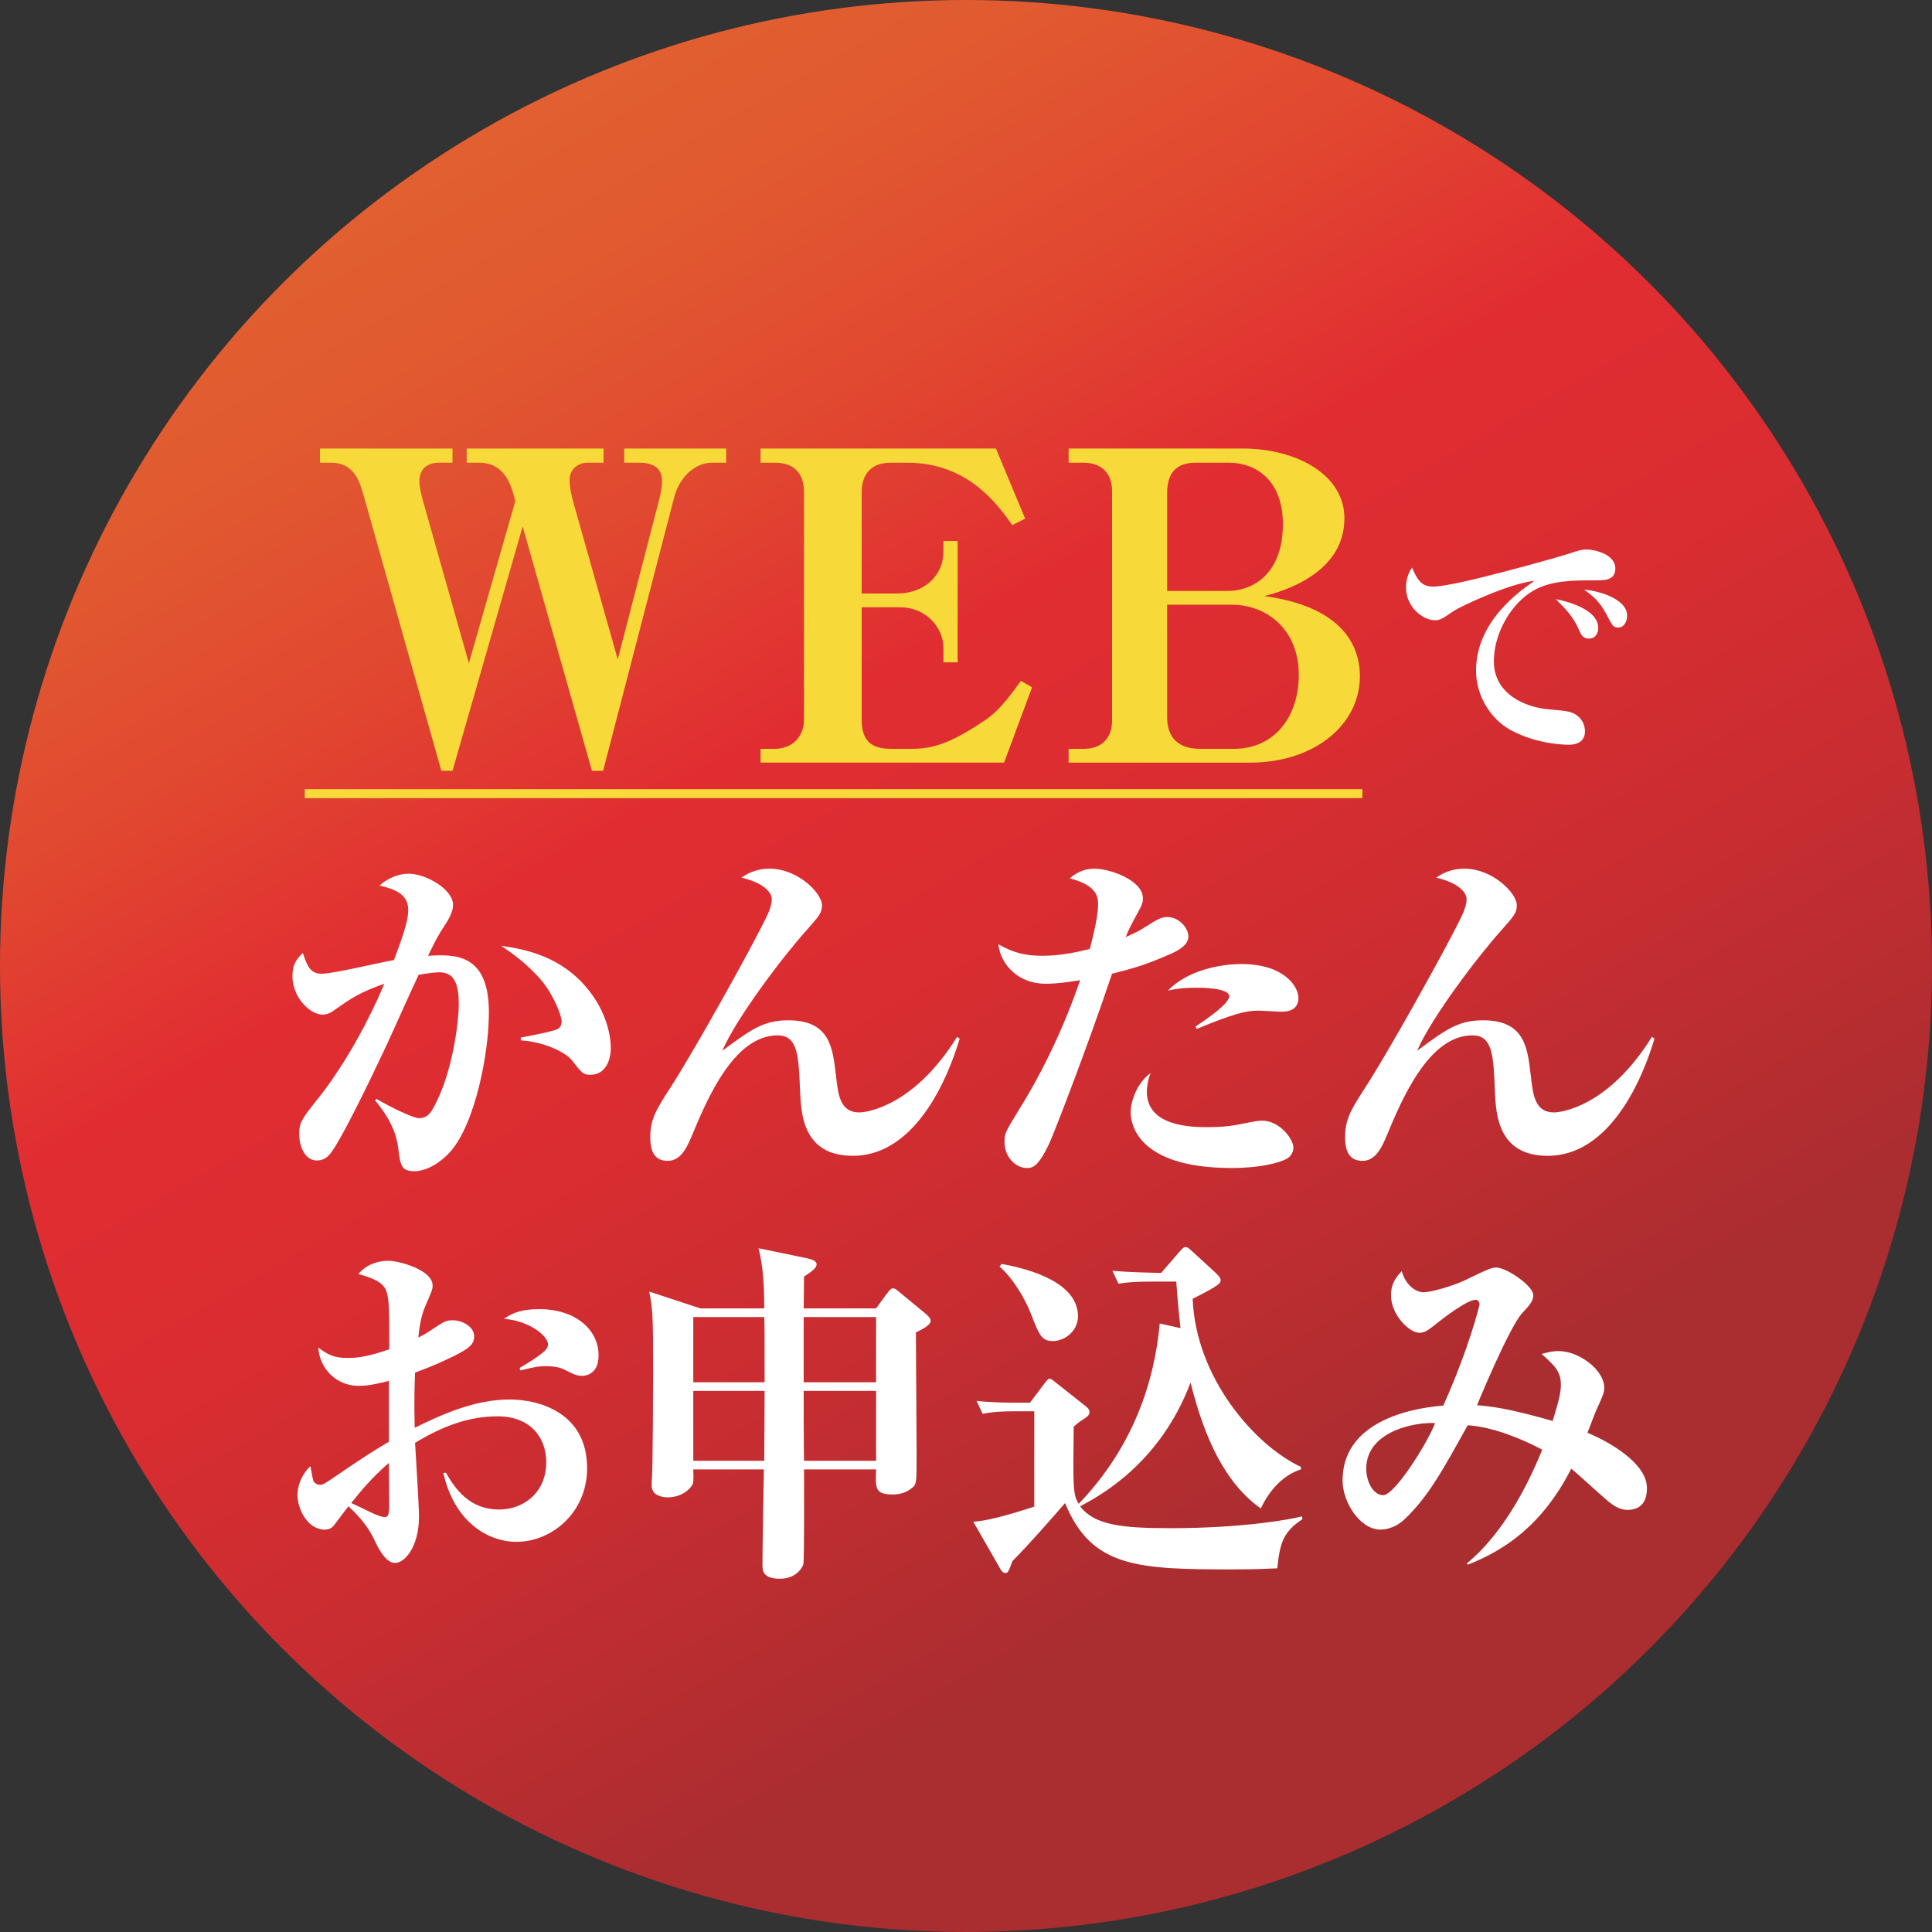 <?xml version="1.0" encoding="UTF-8"?>
<svg id="_レイヤー_2" data-name="レイヤー 2" xmlns="http://www.w3.org/2000/svg" xmlns:xlink="http://www.w3.org/1999/xlink" viewBox="0 0 215.547 215.547">
  <rect x="0" y="0" width="215.547" height="215.547" fill="#333333" stroke="none"/>
  <defs>
    <linearGradient id="_名称未設定グラデーション_584" data-name="名称未設定グラデーション 584" x1="53.878" y1="14.423" x2="161.669" y2="201.124" gradientUnits="userSpaceOnUse">
      <stop offset=".007" stop-color="#e15f30"/>
      <stop offset=".096" stop-color="#e15930"/>
      <stop offset=".214" stop-color="#e14830"/>
      <stop offset=".345" stop-color="#e12d32"/>
      <stop offset=".466" stop-color="#db2d31"/>
      <stop offset=".626" stop-color="#ca2d31"/>
      <stop offset=".808" stop-color="#ae2d30"/>
      <stop offset=".833" stop-color="#aa2d30"/>
    </linearGradient>
  </defs>
  <g id="FV">
    <g>
      <circle cx="107.773" cy="107.773" r="107.773" style="fill: url(#_名称未設定グラデーション_584);"/>
      <g>
        <path d="M58.311,58.728l-7.825,27.266h-1.248l-8.737-30.963c-.48-1.728-1.248-3.408-3.552-3.408h-1.248v-1.584h14.785v1.584h-1.536c-1.248,0-2.16.672-2.16,2.064,0,.528.096,1.104.528,2.64l4.993,17.666,5.185-18.098-.24-.864c-.816-2.928-2.496-3.408-3.84-3.408h-1.344v-1.584h15.266v1.584h-1.873c-.816,0-1.92.624-1.92,1.92,0,.72.192,1.68.432,2.544l4.944,17.474,4.656-17.954c.144-.576.288-1.344.288-1.92,0-1.44-.912-2.064-2.544-2.064h-1.68v-1.584h11.377v1.584h-1.632c-1.68,0-3.552,1.44-4.176,3.888l-7.921,30.483h-1.248l-7.729-27.266Z" style="fill: #f7d93a;"/>
        <path d="M112.935,58.584c-1.632-2.304-4.944-6.961-11.713-6.961h-1.824c-2.256,0-3.264,1.296-3.264,3.36v11.233h3.937c2.976,0,5.184-1.92,5.184-4.705v-1.152h1.585v13.537h-1.585v-1.68c0-1.872-1.632-4.464-4.896-4.464h-4.224v12.529c0,2.304,1.008,3.264,3.264,3.264h2.208c2.304,0,4.176-.432,8.256-3.168,1.344-.912,2.353-2.064,4.033-4.416l1.248.72-3.121,8.401h-27.17v-1.536h1.536c1.873,0,3.312-1.2,3.312-3.312v-25.346c0-2.112-1.152-3.264-3.216-3.264h-1.632v-1.584h26.258l3.265,7.825-1.44.72Z" style="fill: #f7d93a;"/>
        <path d="M119.221,83.546h1.68c1.92,0,3.168-1.104,3.168-3.168v-25.586c0-2.016-1.2-3.168-3.168-3.168h-1.68v-1.584h19.394c6.048,0,11.377,2.928,11.377,7.777,0,6.24-6.961,8.161-8.929,8.689,9.601,1.296,10.657,6.433,10.657,8.929,0,5.472-5.137,9.649-12.241,9.649h-20.258v-1.536ZM130.214,65.928h6.721c3.072,0,6.192-2.112,6.192-7.441,0-4.992-3.072-6.865-6.048-6.865h-3.696c-2.305,0-3.168,1.344-3.168,3.36v10.945ZM130.214,67.465v12.529c0,2.448,1.392,3.552,3.696,3.552h3.744c4.561,0,7.248-3.6,7.248-8.257,0-5.04-3.552-7.825-7.488-7.825h-7.201Z" style="fill: #f7d93a;"/>
        <path d="M159.916,65.448c2.408,0,14.084-3.332,15.092-3.668,1.008-.336,1.428-.476,2.044-.476.728,0,3.164.476,3.164,2.128,0,1.316-1.204,1.316-2.184,1.316-2.324,0-4.9-.028-6.915,1.12-2.464,1.4-4.452,4.704-4.452,7.924,0,3.584,3.416,5.124,6.132,5.348,2.156.196,2.604.224,3.304.812.504.42.728,1.092.728,1.624,0,1.232-.98,1.512-1.792,1.512-.28,0-3.472,0-6.468-1.624-2.464-1.344-3.892-4.06-3.892-6.636,0-5.432,4.732-8.792,6.524-10.024-2.66.252-8.092,2.744-9.1,3.416-1.148.784-1.428.98-2.016.98-1.316,0-3.22-1.456-3.22-3.64,0-.28,0-1.288.672-2.24.672,1.652,1.26,2.128,2.38,2.128ZM178.312,70.068c0,.336-.14,1.176-1.064,1.176-.672,0-.868-.476-1.12-1.036-.616-1.428-1.512-2.324-2.548-3.36.924.168,4.732,1.036,4.732,3.22ZM181.532,68.696c0,.616-.336,1.316-.98,1.316-.56,0-.644-.168-1.316-1.456-.812-1.512-1.512-2.044-2.492-2.772,1.484.112,4.788.98,4.788,2.912Z" style="fill: #fff;"/>
        <path d="M41.987,122.591c1.28.76,4.04,2.16,4.759,2.16.68,0,1.12-.32,1.52-1,2.359-4.119,2.919-10.238,2.919-11.558,0-2.16-.32-3.719-2.2-3.719-.32,0-1.12.08-2.28.28-.64,1.32-3.199,7.079-3.759,8.239-1.64,3.479-5.039,10.558-6.199,11.838-.36.4-.8.64-1.4.64-1.48,0-1.96-1.88-1.96-2.84-.04-1.36.24-1.76,2.2-4.199,4.08-5.159,6.919-11.718,7.279-12.678-2.799 1-3.639,1.6-5.479,2.88-.36.28-.8.56-1.4.56-1.44,0-3.359-1.96-3.359-4.279,0-1.48.64-2.08,1.16-2.599.56,1.8,1.04,2.32,2.12,2.32,1.319,0,6.878-1.36,8.039-1.52.76-2.04,1.6-4.199,1.6-5.599,0-1.88-1.72-2.36-3.2-2.72.88-.8,2.08-1.32,3.24-1.32,1.96,0,4.959,1.76,4.959,3.479,0,.8-.48,1.6-1.08,2.519-.56.84-.76,1.24-1.72,3.159,2.919-.16,6.799-.36,6.799,6.319,0,4.559-1.52,12.398-4.319,15.557-1.32,1.44-2.839,2.16-3.999,2.16-1.48,0-1.56-.68-1.799-2.6-.32-2.56-1.88-4.439-2.56-5.279l.12-.2ZM58.104,115.752c1.56-.28,3.519-.68,4.039-.92.52-.2.52-.8.52-.88,0-.56-.84-2.999-2.519-4.879-1.52-1.68-3.12-2.8-4.239-3.559,2.399.36,6.159 1,9.158,4.239,2.28,2.48,3.08,5.279,3.08,7.199,0,1.2-.52,2.959-2.28,2.959-.8,0-.96-.2-2.04-1.6-.68-.88-3.08-2.08-5.719-2.24v-.32Z" style="fill: #fff;"/>
        <path d="M107.063,115.872c-.52,1.76-3.919,13.078-11.918,13.078-5.559,0-5.759-4.679-5.879-7.119-.16-4.039-.24-6.319-2.519-6.319-4.879,0-7.878,7.159-9.558,11.198-.48,1.12-1.16,2.8-2.68,2.8-1.08,0-1.96-.52-1.96-2.639,0-1.96.64-3.04,2.16-5.399,2.319-3.519,8.878-15.197,10.838-19.237.24-.48.56-1.32.56-1.92,0-.68-.8-1.8-3.399-2.4.56-.36,1.52-1,3.159-1,3.12,0,5.839,2.72,5.839,4.079,0,.84-.28,1.16-1.8,2.88-2.479,2.76-7.759,9.678-9.318,13.358,3.279-2.44,4.639-3.399,7.358-3.399,4.64,0,4.96,3.039,5.319,6.159.24,2.12.44,4.119,2.6,4.119.76,0,6.079-.64,10.918-8.438l.28.2Z" style="fill: #fff;"/>
        <path d="M122.507,100.954c0-.76,0-2.16-3.16-2.959.48-.4,1.32-1.08,2.76-1.08,1.759,0,5.399,1.32,5.399,3.28,0,.56-.08.72-.64,1.76-.76,1.4-.96,1.8-1.28,2.599,1.12-.52,1.32-.6,1.84-.92,1.92-1.2,2.12-1.32,2.839-1.32,1.28,0,2.32,1.24,2.32,2.16,0,1-1.2,1.6-1.919,1.92-3.08,1.4-5.04,1.84-6.599,2.24-2.76,8.239-6.479,17.797-6.959,18.837-1.32,2.84-1.96,2.84-2.6,2.84-1,0-2.439-1.04-2.439-2.92,0-.96.16-1.2,1.48-3.36,2.879-4.599,5.199-9.558,6.958-14.678-.96.16-2.479.4-3.879.4-2.959,0-4.999-2.08-5.239-4.399,1.76 1,3.119,1.28,4.919,1.28,1.84,0,3.68-.36,5.279-.76.2-.8.92-3.439.92-4.919ZM127.946,121.791c0,3.959,5.159,3.959,6.759,3.959,2.04,0,2.879-.16,4.639-.52.6-.12,1.04-.2,1.48-.2,1.96,0,3.479,2.08,3.479,3,0,.2-.08.92-.8,1.28-.76.4-2.839 1-6.079 1-10.678,0-11.278-5.079-11.278-6.199,0-1.32.76-3.359,2.24-4.399-.24.44-.44,1.48-.44,2.08ZM133.385,114.512c1.32-.84,3.759-2.56,3.759-3.359,0-.96-3.279-.96-3.519-.96-1.8,0-2.56.16-3.32.32,2.24-2.32,5.959-2.959,8.199-2.959,4.799,0,6.359,2.56,6.359,3.759,0,1.32-1.04,1.56-1.879,1.56-.4,0-2.2-.12-2.6-.12-1.52,0-2.959.44-6.879,2.04l-.12-.28Z" style="fill: #fff;"/>
        <path d="M184.583,115.872c-.52,1.76-3.919,13.078-11.918,13.078-5.559,0-5.759-4.679-5.879-7.119-.16-4.039-.24-6.319-2.519-6.319-4.879,0-7.878,7.159-9.558,11.198-.48,1.12-1.16,2.8-2.68,2.8-1.08,0-1.96-.52-1.96-2.639,0-1.96.64-3.04,2.159-5.399,2.32-3.519,8.879-15.197,10.838-19.237.24-.48.56-1.32.56-1.92,0-.68-.8-1.8-3.399-2.4.56-.36,1.52-1,3.159-1,3.12,0,5.839,2.72,5.839,4.079,0,.84-.28,1.16-1.8,2.88-2.479,2.76-7.759,9.678-9.318,13.358,3.279-2.44,4.639-3.399,7.358-3.399,4.64,0,4.96,3.039,5.319,6.159.24,2.12.44,4.119,2.6,4.119.76,0,6.079-.64,10.918-8.438l.28.2Z" style="fill: #fff;"/>
        <path d="M49.745,164.294c1.08,1.92,2.72,4.119,5.919,4.119,2.839,0,5.279-1.96,5.279-5.279,0-2.72-1.72-5.119-5.439-5.119-3.16,0-6.119,1.08-9.198,2.96.08,1.32.44,7.039.44,8.199,0,3.439-1.6,5.199-2.679,5.199-1.12,0-2-1.96-2.24-2.44-.88-2-2.519-3.479-2.959-3.879-.68.88-.76 1-1.48,1.96-.2.28-.479.64-1.16.64-1.96,0-3.04-2.36-3.04-3.879,0-.2,0-1.8,1.44-3.2.08.28.24,1.56.4,1.76.2.24.48.32.68.32.28,0,.4-.04,1.56-.84,2.999-2.04,4.519-3.04,6.119-3.959v-6.799c-.6.16-2.12.56-3.359.56-2.439,0-4.359-1.84-4.519-4.279,1.12.84,1.76,1.16,3.279,1.16,1,0,2.08-.08,4.639-.96,0-4.559,0-5.519-.32-6.479-.36-1.08-1.72-1.52-3.12-1.92.8-1,2.08-1.48,3.359-1.48,1.12,0,4.919 1,4.919,2.76,0,.44-.08.6-.84,2.36-.44 1-.64,2.32-.76,3.439.36-.16.88-.44,1.52-.88,1.32-.88,1.56-1.04,2.32-1.04,1.08,0,2.399.72,2.399,1.8,0,.92-.6,1.44-3.12,2.599-1.24.6-2.319 1-3.479,1.44-.04,1.24-.12,2.8-.04,6.159,3.079-1.52,6.719-3.159,10.598-3.159,2.999,0,8.638,1.28,8.638,7.679,0,4.879-3.879,8.199-7.878,8.199-3.279,0-6.959-2.32-8.159-7.679l.28-.04ZM39.187,167.693c.04,0,1.56.72,2.36,1.12.56.24 1.0.44,1.399.44.32,0,.48-.2.48-1.36,0-.64-.04-3.959-.04-4.679-1.96,1.68-3.319,3.36-4.199,4.479ZM57.984,152.616c1.44-.88,1.96-1.2,2.479-1.64.28-.2.68-.56.68-1,0-.84-1.92-2.6-4.919-2.84.8-.52,1.64-1.08,3.999-1.08,3.799,0,6.559,2.16,6.559,5.159,0,2.16-1.52,2.28-1.8,2.28-.6,0-.8-.08-2-.68-.72-.4-1.919-.4-2.08-.4-.88,0-1.32.12-2.879.48l-.04-.28Z" style="fill: #fff;"/>
        <path d="M85.265,145.977c0-2.12-.08-4.559-.64-6.719l5.399,1.12c.36.08,1.08.24,1.08.68s-.6.84-1.4,1.36c0,.32-.04,3.039-.04,3.559h8.079l1.04-1.44c.6-.8.72-.8.84-.8.2,0,.28.04.84.52l2.72,2.24c.44.36.64.6.64.88,0,.44-.76.84-1.64,1.28,0,2.16.08,11.558.08,13.478,0,3.359,0,3.439-.52,3.879-.64.52-1.36.72-2.12.72-2,0-1.96-.68-1.879-2.8h-8.039c0,1.16.04,10.238-.08,10.598,0,.04-.56,1.6-2.6,1.6-1.96,0-1.96-.92-1.96-1.6,0-1.68.12-8.559.16-10.598h-7.879c.04,1.36.04,1.48-.16,1.8-.52.84-1.64,1.32-2.64,1.32-.84,0-1.84-.28-1.84-1.32,0-.28,0-.64.04-.96.08-1.56.12-9.319.12-11.598,0-6.479-.04-7.119-.44-9.079l5.719,1.88h7.119ZM77.347,146.937v7.279h7.959c0-4.959,0-6.039-.04-7.279h-7.919ZM77.347,155.175v7.799h7.919c0-.68.04-6.679.04-7.799h-7.959ZM97.743,154.216v-7.279h-8.079v7.279h8.079ZM97.743,162.974v-7.799h-8.079c0,1.12,0,6.559.04,7.799h8.039Z" style="fill: #fff;"/>
        <path d="M129.105,142.977c-2.479,0-3.319.08-4.319.24l-.68-1.44c1.88.16,3.64.2,5.439.24l2.04-2.36c.36-.4.44-.52.72-.52.16,0,.24.04.76.52l2.4,2.2c.16.16.72.64.72.92,0,.36,0,.56-3.12,2.12.32,8.799,6.959,16.397,12.078,18.757v.28c-2.04.64-3.56,2.4-4.479,4.359-3.959-2.8-6.279-7.799-7.838-14.038-3.439,9.079-10.158,12.638-12.318,13.798,1.6,2.12,4.719,2.44,10.078,2.44,8.159,0,13.518-1,14.678-1.32l.04.32c-2.199,1.44-2.519,2.76-2.799,5.479-1.08.04-2.32.12-4.839.12-10.678,0-15.877-.16-18.837-7.399-1.919,2.2-3.839,4.399-5.879,6.479-.4,1.08-.48,1.32-.76,1.32s-.44-.2-.6-.48l-2.999-5.239c2.08-.12,5.639-1.32,6.799-1.68v-10.638h-2.36c-2.08,0-2.959.2-3.399.28l-.68-1.44c1.839.2,3.999.2,4.399.2h1.56l1.6-2.12c.16-.2.4-.56.56-.56.2,0,.28.08.68.4l3.239,2.56c.36.28.56.44.56.8,0,.24-.16.44-.6.72-.52.32-.72.48-1.16.88-.08,6.839-.08,7.599.56,8.599,7.439-7.719,8.679-16.317,9.039-20.117l2.319.52c-.32-2.72-.44-4.919-.48-5.199h-2.12ZM111.748,141.018c3.399.6,8.519,2.159,8.519,5.839,0,1.64-1.48,2.76-2.799,2.76-1.24,0-1.52-.64-2.4-2.92-.76-1.96-2.12-4.159-3.559-5.399l.24-.28Z" style="fill: #fff;"/>
        <path d="M163.666,174.412c4.519-3.72,7.239-9.838,8.398-12.678-2.479-1.32-5.679-2.56-8.318-2.72-2.76,4.959-4.399,7.999-7.079,10.518-1.16,1.08-2.359,1.12-2.679,1.12-2.2,0-4.2-2.999-4.2-5.479,0-7.319,9.358-8.199,11.238-8.359,2.839-6.319,4.04-11.158,4.04-11.278,0-.48-.36-.52-.44-.52-.96,0-3.76,2.16-4.239,2.56-1.12.88-1.44,1.12-2.04,1.12-1.08,0-3.159-1.96-3.159-4.199,0-1.44.76-2.2,1.2-2.68.44,1.6,1.6,2.36,2.439,2.36.8,0,3.2-.68,4.56-1.32,2.719-1.32,3.039-1.44,3.559-1.44,1.12,0,4.12,2.04,4.12,3.079,0,.64-.4,1.12-1.24,2-1.48,1.64-4.959,10.078-5.039,10.278,1.4.12,3.28.28,8.438,1.76.64-2.08.92-3.119.92-4.039,0-1.52-.76-2.2-2.16-3.439.48-.12,1.08-.32,1.92-.32,2.24,0,5.079,2.08,5.079,4.119,0,.52-.2.96-.84,2.36-.2.4-.88,2.28-1.04,2.639,2.08.84,6.639,3.279,6.639,6.159,0,1.92-1.04,2.44-2.2,2.44-.92,0-1.6-.56-2.08-.92-.68-.56-3.56-3.2-4.159-3.679-3.24,6.319-7.399,9.079-11.558,10.718l-.08-.16ZM152.428,163.854c0,1.48.8,2.96,1.88,2.96,1.36,0,5.119-6.159,5.799-8.039-1.879-.16-7.679.76-7.679,5.079Z" style="fill: #fff;"/>
      </g>
      <line x1="34.001" y1="88.547" x2="152.001" y2="88.547" style="fill: none; stroke: #f7d93a; stroke-miterlimit: 10;"/>
    </g>
  </g>
</svg>